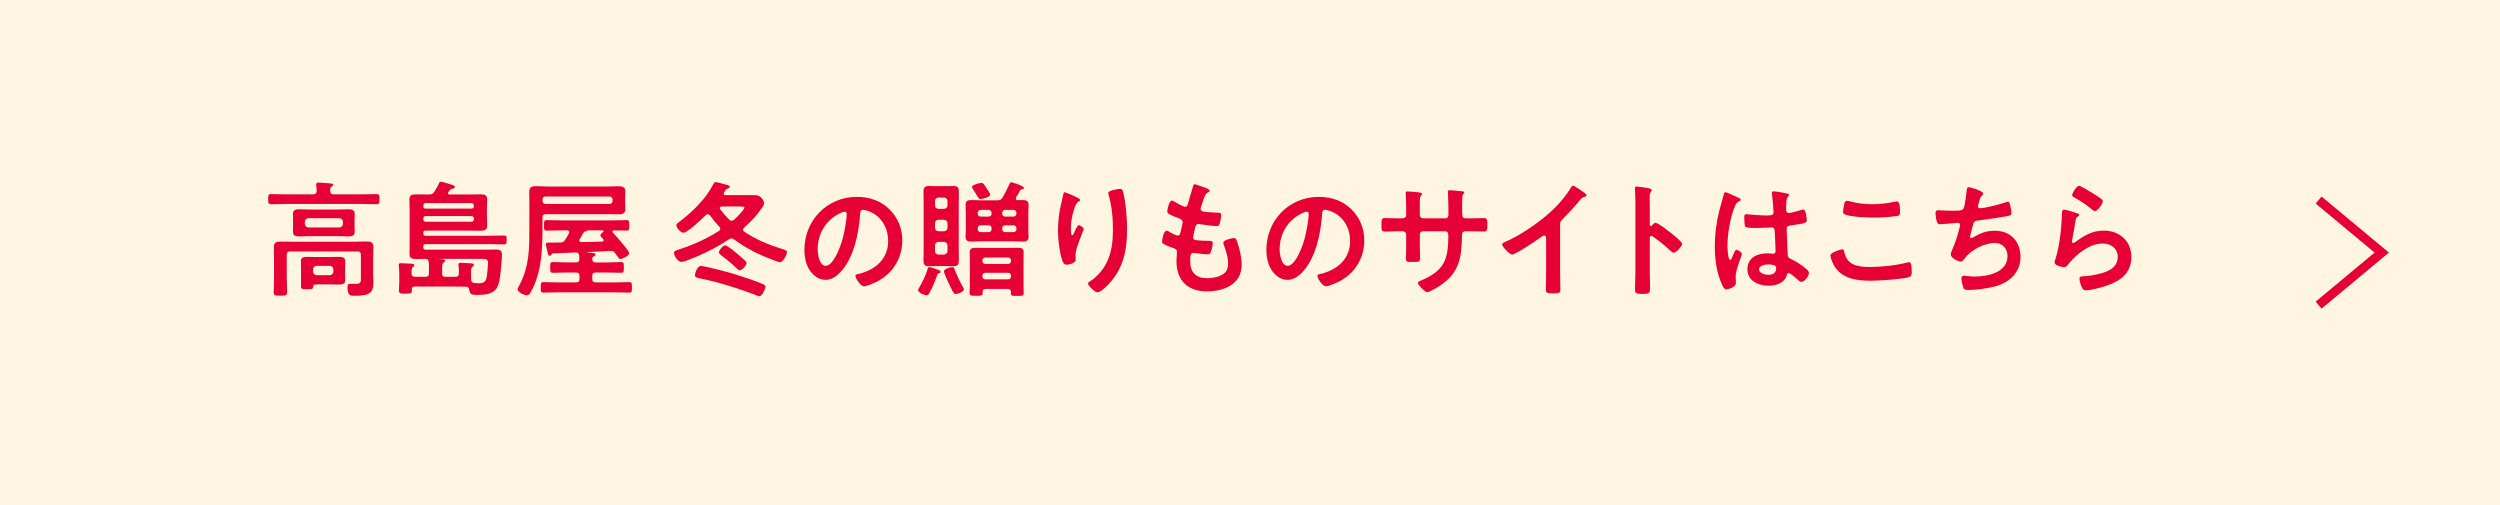 <?xml version="1.0" encoding="UTF-8"?>
<svg id="_レイヤー_2" data-name="レイヤー 2" xmlns="http://www.w3.org/2000/svg" viewBox="0 0 593.88 120">
  <defs>
    <style>
      .cls-1 {
        fill: #fff5e0;
      }

      .cls-1, .cls-2 {
        stroke-width: 0px;
      }

      .cls-3 {
        fill: none;
        stroke: #e60033;
        stroke-miterlimit: 10;
        stroke-width: 2.17px;
      }

      .cls-2 {
        fill: #e60033;
      }
    </style>
  </defs>
  <g id="_文字" data-name="文字">
    <g>
      <rect class="cls-1" x="0" y="0" width="593.88" height="120"/>
      <g>
        <path class="cls-2" d="M79.25,46.17h6.42c1.23,0,2.49-.06,3.72-.06.75,0,.75.24.75,1.2s0,1.2-.75,1.2c-1.23,0-2.49-.06-3.72-.06h-17.49c-1.23,0-2.49.06-3.72.06-.75,0-.75-.27-.75-1.2s0-1.2.75-1.2c1.23,0,2.49.06,3.72.06h6.21c.54,0,.81-.21.84-.81,0-.39-.03-.93-.12-1.35v-.24c0-.36.3-.39.57-.39.45,0,2.16.12,2.67.18.24.03.81.03.81.36,0,.18-.18.27-.39.42-.33.21-.33.54-.33,1.02.03.57.24.81.81.81ZM85.73,60.54c0-.57-.24-.81-.84-.81h-15.93c-.6,0-.84.24-.84.81v5.58c0,1.08.09,2.19.09,3.27,0,.84-.33.84-1.59.84s-1.59,0-1.59-.81c0-1.11.06-2.19.06-3.3v-5.16c0-.78-.03-1.53-.03-2.28,0-1.11.63-1.29,1.59-1.29.87,0,1.71.03,2.58.03h15.21c.9,0,1.77-.06,2.64-.06.99,0,1.62.18,1.62,1.32,0,.75-.06,1.5-.06,2.22v4.44c0,.6.06,1.17.06,1.77,0,2.55-.96,3.15-4.62,3.15-.78,0-1.53,0-1.53-1.92,0-.39.03-.93.51-.93.54,0,1.05.03,1.59.03,1.17,0,1.08-.66,1.08-1.56v-5.34ZM84.23,53.73c0,.45.03.9.03,1.35,0,.93-.72,1.08-1.5,1.08s-1.5-.06-2.25-.06h-7.14c-.75,0-1.5.06-2.25.06s-1.53-.12-1.53-1.08c0-.39.03-.75.03-1.35v-1.59c0-.63-.03-.96-.03-1.35,0-.93.72-1.08,1.5-1.08s1.5.06,2.28.06h7.14c.72,0,1.47-.06,2.22-.06s1.53.12,1.53,1.08c0,.45-.03.9-.03,1.35v1.59ZM81.98,65.28c0,.42.03.84.03,1.26,0,.9-.54,1.05-1.74,1.05-.51,0-1.17-.03-1.92-.03h-2.85c-.99,0-1.11.09-1.14.69-.03.48-.48.45-1.44.45-1.14,0-1.41,0-1.41-.72v-4.62c0-.45-.03-.87-.03-1.32,0-.87.63-1.02,1.38-1.02s1.53.03,2.28.03h3.21c.75,0,1.5-.03,2.25-.03s1.41.12,1.41,1.05c0,.42-.03.84-.03,1.29v1.92ZM72.41,53.19c.06.51.3.78.84.84h7.38c.51-.06.78-.33.84-.84v-.51c-.06-.51-.33-.78-.84-.84h-7.38c-.54.06-.78.33-.84.84v.51ZM74.36,64.53c.06.51.33.78.84.84h3.15c.51-.06.78-.33.84-.84v-.54c-.06-.51-.33-.78-.84-.84h-3.15c-.51.06-.78.33-.84.84v.54Z"/>
        <path class="cls-2" d="M101.18,61.5c-.72-.03-1.44.03-2.16.03-1.23,0-1.74-.15-1.74-1.32,0-.81.03-1.59.03-2.4v-8.01c0-.81-.06-1.62-.06-2.43,0-1.11.72-1.2,1.65-1.2s1.8.03,2.7.03h.3c.6,0,.9-.09,1.23-.6.36-.57.87-1.35,1.11-1.95.15-.33.15-.48.45-.48.39,0,2.25.57,2.73.75.21.09.63.21.63.51,0,.33-.33.36-.57.39-.3.03-.36.06-.54.27-.15.15-.27.36-.42.51-.06.09-.09.18-.09.3,0,.24.18.3.39.3h4.56c.9,0,1.8-.03,2.7-.03s1.65.09,1.65,1.17c0,.81-.06,1.65-.06,2.46v1.38c0,.81.06,1.65.06,2.46,0,1.08-.78,1.17-1.65,1.17s-1.8-.03-2.7-.03h-10.26c-.42,0-.57.15-.57.54v.12c0,.39.15.57.57.57h15.06c1.14,0,2.28-.06,3.45-.06.72,0,.72.18.72,1.05,0,.81,0,1.05-.69,1.05-1.17,0-2.34-.06-3.48-.06h-15.06c-.42,0-.57.15-.57.57v.18c0,.42.15.57.57.57h14.52c.69,0,1.35-.03,2.04-.03.9,0,1.56.12,1.56,1.17,0,.96-.21,2.97-.3,3.99-.12,1.2-.33,3.15-1.02,4.11-1.02,1.44-3,1.5-4.59,1.5-1.23,0-1.71-.06-1.89-1.29-.06-.51-.33-.66-.81-.66-.96-.03-1.89-.03-2.85-.03h-9.27c-.48,0-.66.21-.69.69,0,.06.03.12.03.18,0,.84-.42.81-1.56.81-1.05,0-1.53.03-1.53-.78,0-.6.09-1.23.09-1.86v-2.04c0-.6-.03-1.29-.12-1.89v-.27c0-.36.24-.39.51-.39.48,0,1.92.09,2.46.12.24.03.72.03.72.39,0,.18-.15.27-.33.39-.36.27-.33,1.02-.33,1.5.03.6.27.84.84.84h2.46c.6,0,.84-.24.84-.84v-1.2c0-.54.03-1.05-.09-1.59-.06-.36-.21-.63-.63-.63ZM112.01,49.56c.33-.03.57-.21.57-.57v-.18c-.03-.33-.24-.54-.57-.57h-10.89c-.36,0-.54.24-.57.57v.18c0,.36.21.57.57.57h10.89ZM101.12,51.33c-.36,0-.57.21-.57.57v.21c.03.33.21.57.57.57h10.89c.33-.03.54-.24.57-.57v-.21c-.03-.33-.24-.54-.57-.57h-10.89ZM108.17,65.76c.6,0,.84-.24.84-.84.03-.66,0-1.2-.09-1.83-.03-.09-.03-.18-.03-.27,0-.36.27-.39.54-.39.42,0,1.95.09,2.43.12.24.03.72.03.72.39,0,.21-.15.27-.33.42-.39.3-.36.93-.36,1.62v.42c0,.33,0,.66.03,1.02.03.51.24.75.78.81.24.03.66.06.93.06.9,0,1.56-.12,1.89-1.05.18-.57.42-3.18.42-3.81,0-.84-.54-.93-1.17-.93h-10.44s-.06,0-.03.06h.3c.54,0,1.11.03,1.11.42,0,.21-.15.27-.36.42-.36.3-.33.87-.33,2.1v.42c0,.6.24.84.84.84h2.31Z"/>
        <path class="cls-2" d="M129.71,50.88c-.6,0-.84.24-.84.81v1.83c0,5.07-.09,10.71-2.49,15.3-.33.66-.63,1.32-1.26,1.32-.57,0-2.16-.75-2.16-1.41,0-.27.27-.69.39-.93,2.49-4.59,2.4-9.12,2.4-14.16v-6.54c0-.6-.03-1.08-.03-1.47,0-1.11.45-1.41,1.62-1.41.93,0,1.83.09,2.73.09h14.13c.78,0,1.59-.06,2.4-.06.96,0,1.95-.03,1.95,1.2,0,.54-.06,1.11-.06,1.65v.96c0,.54.06,1.08.06,1.65,0,1.17-.9,1.2-1.83,1.2-.84,0-1.68-.03-2.52-.03h-14.49ZM137.66,65.58c0-.6-.24-.84-.84-.84h-2.19c-1.08,0-2.19.06-3.27.06-.66,0-.66-.27-.66-1.26s-.03-1.29.66-1.29c1.11,0,2.19.09,3.27.09h2.19c.54,0,.81-.21.81-.81,0-.27-.03-.57-.06-.84-.06-.42-.18-.69-.66-.72-1.83.09-3.66.15-5.49.21-.24,0-.3.12-.42.27-.09.15-.21.33-.42.33-.3,0-.39-.42-.54-1.02-.09-.39-.36-1.41-.36-1.77s.33-.36.57-.36h.93c.63,0,1.26,0,1.92-.03.6,0,.84-.15,1.17-.66.33-.51.6-.99.87-1.5.03-.12.09-.18.09-.3,0-.33-.27-.42-.54-.42h-1.41c-1.14,0-2.25.06-3.39.06-.69,0-.66-.36-.66-1.26s-.03-1.23.66-1.23c1.14,0,2.25.06,3.39.06h12.15c1.14,0,2.28-.06,3.42-.06.66,0,.63.36.63,1.23s.03,1.26-.66,1.26c-.99,0-1.98-.06-2.94-.06-.21,0-.39.09-.39.3,0,.12.03.18.12.27.6.63,3.87,4.26,3.87,4.86,0,.57-1.62,1.38-2.16,1.38-.3,0-.48-.42-1.14-1.32-.36-.51-.6-.63-1.23-.6l-5.34.27s-.06.03-.06.06.03.06.06.06c.18,0,.36.03.54.03.84.06,1.32.09,1.32.42,0,.24-.18.33-.39.42-.3.15-.36.3-.39.63,0,.6.24.84.84.84h2.73c1.08,0,2.16-.09,3.24-.09.72,0,.69.3.69,1.29s0,1.26-.66,1.26c-1.11,0-2.19-.06-3.27-.06h-2.73c-.6,0-.84.24-.84.84v.66c0,.6.24.84.84.84h4.65c1.08,0,2.16-.06,3.24-.06.72,0,.69.33.69,1.23s.03,1.26-.66,1.26c-1.08,0-2.19-.06-3.27-.06h-13.8c-1.11,0-2.19.06-3.27.06-.72,0-.66-.42-.66-1.26s-.03-1.23.66-1.23c1.08,0,2.16.06,3.27.06h4.44c.6,0,.84-.24.84-.84v-.66ZM144.8,48.45c.42,0,.72-.3.72-.72v-.33c0-.42-.3-.72-.72-.72h-15.21c-.42,0-.72.3-.72.72v.33c0,.42.3.72.72.72h15.21ZM139.7,54.72c-.09,0-.12.03-.18.06-.15.12-.18.12-.33.15-.3.06-.54.21-.66.48-.27.48-.54.96-.84,1.44-.03.09-.06.15-.06.27,0,.3.21.39.45.39,1.65,0,3.3-.06,4.92-.12.21-.03.39-.12.39-.33,0-.12-.06-.21-.12-.3-.36-.36-.63-.57-.63-.87s.39-.57.6-.75c.09-.06.15-.12.15-.21,0-.15-.15-.21-.27-.21h-3.42Z"/>
        <path class="cls-2" d="M173.75,56.64c-.24,0-.42.12-.63.24-3.03,1.98-6.18,3.57-9.57,4.86-.42.15-1.29.48-1.68.48-.84,0-1.77-1.5-1.77-2.13,0-.51.6-.63,1.83-1.05,3.09-1.02,6.09-2.43,8.85-4.17.18-.12.33-.27.33-.51,0-.18-.09-.33-.21-.48-.87-.93-1.5-1.68-2.25-2.7-.15-.15-.3-.3-.51-.3s-.36.12-.51.24c-.78.81-4.32,4.17-5.28,4.17-.63,0-1.68-1.17-1.68-1.8,0-.33.48-.63.72-.81,3.09-2.34,6.3-5.46,8.07-8.94.12-.24.24-.48.51-.48.3,0,1.26.27,1.62.36,1.23.33,1.77.39,1.77.75,0,.24-.27.36-.48.42-.39.12-.42.18-.66.57-.06.09-.12.18-.21.33-.06.09-.09.18-.09.27,0,.3.24.39.48.39h6.99c1.41,0,2.13,1.41,2.13,1.92,0,.42-.45,1.05-.69,1.38-1.2,1.68-2.55,3.06-4.08,4.44-.15.15-.24.27-.24.48s.12.36.3.48c2.94,1.95,5.76,3.09,9.12,4.14.39.12,1.02.24,1.02.69,0,.48-.84,2.4-1.65,2.4-.51,0-3.63-1.29-4.29-1.59-2.31-.99-4.59-2.31-6.63-3.81-.18-.12-.39-.24-.63-.24ZM174.23,65.04c1.83.57,5.58,1.77,7.2,2.55.21.09.39.24.39.51,0,.54-.81,2.28-1.44,2.28-.24,0-.66-.21-.9-.3-1.53-.6-3.12-1.17-4.71-1.68-3.69-1.17-5.13-1.56-8.91-2.37-.51-.12-.78-.24-.78-.69s.57-2.16,1.41-2.16c.99,0,6.51,1.5,7.74,1.86ZM175.73,64.23c-.27,0-.66-.39-.87-.6-1.38-1.35-2.19-1.95-3.69-3.12-.21-.15-.39-.36-.39-.6,0-.36.9-1.62,1.53-1.62.42,0,2.22,1.47,2.64,1.83.42.33,1.74,1.53,2.1,1.86.15.15.3.33.3.54,0,.51-1.11,1.71-1.62,1.71ZM173.81,52.44c.24,0,.39-.09.57-.24.45-.39,2.46-2.37,2.46-2.88,0-.24-.45-.27-1.05-.27h-4.35c-.24.03-.45.12-.45.39,0,.09.03.18.09.27.66.87,1.38,1.71,2.13,2.46.18.15.36.27.6.27Z"/>
        <path class="cls-2" d="M211.31,49.74c2.01,2.01,3.03,4.53,3.03,7.38,0,4.17-2.19,7.74-5.85,9.69-.69.36-2.55,1.2-3.27,1.2-.78,0-2.01-1.86-2.01-2.52,0-.3.45-.36.75-.42,3.93-.93,7.02-3.51,7.02-7.8,0-3.21-1.68-6.09-4.8-7.17-.27-.09-.87-.27-1.14-.27-.69,0-.69.66-.72,1.17-.33,4.38-1.38,9.72-4.26,13.17-.99,1.2-2.31,2.31-3.96,2.31-1.83,0-3.27-1.32-4.08-2.85-.66-1.23-.93-2.85-.93-4.26,0-7.02,5.37-12.6,12.45-12.6,2.94,0,5.64.87,7.77,2.97ZM199.64,50.61c-3.42,1.62-5.4,4.83-5.4,8.64,0,1.11.39,3.9,1.92,3.9s3.18-3.42,4.02-6.48c.39-1.44.96-4.41.96-5.85,0-.3-.15-.54-.48-.54-.24,0-.78.21-1.02.33Z"/>
        <path class="cls-2" d="M222.98,64.95c-.21.06-.27.18-.33.36-.48,1.35-1.14,3.03-1.86,4.26-.15.27-.33.57-.69.57-.51,0-2.01-.66-2.01-1.23,0-.15.12-.33.21-.48.87-1.44,1.59-2.97,2.07-4.56.06-.21.12-.42.42-.42.27,0,1.35.39,1.68.51.57.18.96.33.96.66,0,.24-.3.3-.45.33ZM227.75,59.34c0,.78.03,1.56.03,2.34,0,.96-.12,1.56-1.2,1.56-.54,0-1.05-.03-1.56-.03h-2.88c-.51,0-1.02.03-1.53.03-.78,0-1.23-.24-1.23-1.38,0-.84.03-1.68.03-2.52v-11.25c0-.87-.03-1.71-.03-2.58,0-1.05.45-1.32,1.2-1.32.54,0,1.05.03,1.56.03h2.88c.51,0,1.02-.03,1.56-.03,1.02,0,1.2.51,1.2,1.47,0,.81-.03,1.62-.03,2.43v11.25ZM225.08,47.79c0-.51-.33-.81-.84-.87h-1.32c-.51.06-.81.33-.81.84v1.02c0,.51.3.78.81.84h1.32c.51-.06.84-.36.84-.87v-.96ZM222.92,52.2c-.51.06-.81.33-.81.84v1.05c0,.54.3.78.81.84h1.32c.51-.06.84-.33.84-.87v-.99c0-.51-.33-.81-.84-.87h-1.32ZM222.92,57.45c-.51.06-.81.33-.81.84v1.35c0,.51.3.78.81.84h1.32c.51-.06.84-.36.84-.87v-1.29c0-.51-.33-.81-.84-.87h-1.32ZM227.06,69.84c-.24,0-.42-.12-.54-.3-.33-.51-.96-1.83-1.23-2.43-.24-.48-1.05-2.28-1.05-2.67,0-.6,1.68-.99,2.04-.99.3,0,.36.21.51.63.54,1.35,1.26,2.94,2.01,4.2.09.12.18.3.18.42,0,.66-1.53,1.14-1.92,1.14ZM240.23,43.29c.18,0,3,.84,3,1.35,0,.3-.27.3-.51.33-.18.03-.3.12-.39.27-.3.57-.63,1.11-.96,1.65-.03.09-.06.18-.06.27,0,.3.21.39.45.39.42,0,.81-.03,1.2-.03.9,0,1.38.24,1.38,1.23,0,.57-.06,1.14-.06,1.71v3.99c0,.57.06,1.14.06,1.71,0,.96-.45,1.23-1.35,1.23-.69,0-1.38-.06-2.1-.06h-8.07c-.69,0-1.38.06-2.07.06-.9,0-1.38-.24-1.38-1.2,0-.6.06-1.17.06-1.74v-3.99c0-.57-.06-1.14-.06-1.74,0-.96.48-1.2,1.35-1.2.69,0,1.41.06,2.1.06h4.11c.63,0,.87-.12,1.23-.66.51-.84,1.23-2.31,1.65-3.21.09-.21.15-.42.42-.42ZM240.14,69.33c0-.48-.24-.69-.69-.69h-5.34c-.48,0-.69.21-.69.69v.24c0,.72-.33.69-1.53.69s-1.56.03-1.56-.66.06-1.29.06-1.95v-5.88c0-.63-.03-1.23-.03-1.83,0-.93.51-1.08,1.56-1.08.48,0,1.05.03,1.74.03h6.21c.72,0,1.44-.03,2.16-.03s1.14.3,1.14,1.02c0,.63-.03,1.26-.03,1.89v5.94c0,.63.03,1.29.03,1.95s-.36.63-1.53.63c-.93,0-1.5.06-1.5-.54v-.42ZM232.94,47.28c-.36,0-.48-.18-.87-.84-.21-.36-.51-.87-.96-1.56-.09-.12-.21-.3-.21-.45,0-.51,1.83-.99,2.25-.99.45,0,.66.42,1.26,1.35.18.24.81,1.2.81,1.44,0,.57-1.8,1.05-2.28,1.05ZM232.97,49.86c-.42,0-.72.3-.72.72v.15c0,.42.3.72.72.72h1.89c.42,0,.69-.3.69-.72v-.15c0-.42-.27-.72-.69-.72h-1.89ZM235.55,54.24c0-.45-.27-.72-.69-.72h-1.89c-.42,0-.72.27-.72.72v.21c0,.42.3.69.72.69h1.89c.42,0,.69-.27.69-.69v-.21ZM239.48,62.7c.42,0,.69-.3.69-.72v-.09c0-.45-.27-.72-.69-.72h-5.4c-.42,0-.72.27-.72.72v.09c0,.42.3.72.72.72h5.4ZM233.36,65.64c0,.42.3.72.72.72h5.4c.42,0,.69-.3.69-.72v-.15c0-.42-.27-.69-.69-.69h-5.4c-.42,0-.72.27-.72.69v.15ZM238.07,50.73c0,.42.3.72.72.72h1.95c.42,0,.72-.3.72-.72v-.15c0-.42-.3-.72-.72-.72h-1.95c-.42,0-.72.3-.72.72v.15ZM240.74,55.14c.42,0,.72-.27.72-.69v-.21c0-.45-.3-.72-.72-.72h-1.95c-.42,0-.72.27-.72.72v.21c0,.42.3.69.72.69h1.95Z"/>
        <path class="cls-2" d="M256.58,47.49c0,.18-.21.33-.36.39-.3.21-.39.27-.57.6-.36.66-.69,1.77-.87,2.52-.24,1.08-.39,2.25-.39,3.36,0,.24-.03,1.53.3,1.53.24,0,.42-.48.54-.78.15-.33.69-1.62,1.05-1.62.27,0,1.17.54,1.17.93,0,.09-.45,1.14-.72,1.86l-.27.72c-.42,1.14-.99,2.52-.99,3.72,0,.42.06.75.06.96,0,.84-1.59,1.2-2.16,1.2-.66,0-.87-.54-1.05-1.11-.66-1.95-.99-4.92-.99-6.99s.24-4.23.69-6.15c.18-.75.39-1.47.51-2.22.03-.21.12-.75.39-.75.09,0,1.41.54,1.62.63.66.3,2.04.87,2.04,1.2ZM266.06,44.88c.57,0,.63.36.75.81.63,2.4.93,6.15.93,8.64,0,5.19-.87,9.6-4.65,13.44-.48.48-1.71,1.68-2.4,1.68-.48,0-2.22-1.47-2.22-2.1,0-.24.27-.42.45-.51,1.71-1.05,3.24-2.88,4.08-4.68,1.11-2.37,1.38-5.01,1.38-7.56,0-2.76-.24-5.73-1.05-8.37-.03-.12-.06-.27-.06-.39,0-.66,2.46-.96,2.79-.96Z"/>
        <path class="cls-2" d="M287.36,45.33c0,.15-.12.24-.27.33-.42.21-.63.24-1.05,1.32-.27.72-.51,1.47-.75,2.19-.06.15-.09.27-.09.42,0,.51.39.63.81.69,1.02.12,2.04.21,3.06.24.57,0,1.02-.03,1.02.57,0,.45-.18,1.5-.33,1.95-.12.42-.24.66-.66.66-.87,0-3.21-.3-4.08-.45-.09-.03-.18-.06-.27-.06-.48,0-.69.33-.81.72-.09.36-.51,2.25-.51,2.49,0,.63.63.66,1.05.69.9.09,1.8.12,2.7.12.81,0,.9.21.9.51,0,.6-.18,1.44-.39,2.01-.15.45-.33.69-.84.69-.69,0-2.1-.21-2.82-.3-.12-.03-.39-.06-.48-.06-.81,0-.81.75-.81,2.04,0,2.61,1.38,3.99,3.99,3.99,1.35,0,3.42-.36,4.35-1.41.54-.6.66-1.35.66-2.13,0-1.47-.51-2.97-1.02-4.35-.06-.15-.12-.36-.12-.54,0-.72,2.22-1.11,2.55-1.11.48,0,.57.48.81,1.14.57,1.62.99,3.51.99,5.25,0,4.65-4.29,6.27-8.28,6.27-4.53,0-7.2-2.61-7.2-7.17,0-.75.12-1.89.12-2.19,0-.66-.51-.84-1.2-1.05-.6-.18-1.2-.42-1.77-.72-.33-.18-.57-.33-.57-.72,0-.18.3-2.55,1.05-2.55.27,0,.54.18.75.3.39.27,1.47.84,1.92.84.51,0,.6-.42.78-1.29.06-.33.18-.72.27-1.17.03-.21.12-.48.12-.66,0-.66-.54-.84-.96-.99-2.1-.81-2.7-1.08-2.7-1.62,0-.51.48-2.58,1.11-2.58.21,0,.51.21.69.33.87.51,1.14.63,2.04,1.05.15.06.24.09.39.09.48,0,.6-.39.69-.72.27-1.02.93-3.15,1.17-4.02.09-.33.15-.6.45-.6.21,0,.96.3,1.5.48.51.18,2.04.6,2.04,1.08Z"/>
        <path class="cls-2" d="M321.05,49.74c2.01,2.01,3.03,4.53,3.03,7.38,0,4.17-2.19,7.74-5.85,9.69-.69.36-2.55,1.2-3.27,1.2-.78,0-2.01-1.86-2.01-2.52,0-.3.45-.36.75-.42,3.93-.93,7.02-3.51,7.02-7.8,0-3.21-1.68-6.09-4.8-7.17-.27-.09-.87-.27-1.14-.27-.69,0-.69.66-.72,1.17-.33,4.38-1.38,9.72-4.26,13.17-.99,1.2-2.31,2.31-3.96,2.31-1.83,0-3.27-1.32-4.08-2.85-.66-1.23-.93-2.85-.93-4.26,0-7.02,5.37-12.6,12.45-12.6,2.94,0,5.64.87,7.77,2.97ZM309.38,50.61c-3.42,1.62-5.4,4.83-5.4,8.64,0,1.11.39,3.9,1.92,3.9s3.18-3.42,4.02-6.48c.39-1.44.96-4.41.96-5.85,0-.3-.15-.54-.48-.54-.24,0-.78.21-1.02.33Z"/>
        <path class="cls-2" d="M333.02,51.87c.48,0,1.02-.18,1.02-.75v-2.04c0-1.68-.12-3.27-.12-3.3,0-.21.09-.3.3-.3.75,0,1.26.06,2.22.15.75.06,1.38.15,1.38.42,0,.12-.12.24-.18.3-.39.48-.36.72-.36,2.67v2.07c0,.42.33.78.78.78h5.28c.42,0,.75-.27.75-.87,0-1.08-.06-4.2-.12-5.1,0-.12-.03-.24-.03-.36,0-.21.18-.36.39-.36.42,0,2.1.18,2.58.21.51.06.93.06.93.33,0,.15-.12.27-.33.48-.15.18-.18,1.5-.18,2.52v1.14c0,.3.03.6.03.9v.18c0,.6.27.93.87.93h.81c.93,0,2.91-.06,3.54-.06.54,0,.75.24.75,1.41,0,1.5-.09,1.77-.84,1.77-1.17,0-2.31-.06-3.45-.06h-.81c-.93,0-.93.63-.93,1.02-.09,5.22-.6,8.85-5.28,11.94-.48.33-2.49,1.53-3,1.53-.45,0-2.19-1.71-2.19-2.19,0-.24.27-.39.48-.48,5.7-2.37,6.75-4.86,6.75-10.86,0-.51-.21-.96-.78-.96h-5.22c-.42,0-.78.33-.78.75v2.85c0,.84.06,1.65.06,2.49,0,1.32-.15,1.2-1.95,1.2-1.05,0-1.41.03-1.41-.75,0-.96.06-1.92.06-2.88v-2.88c0-.45-.39-.78-.81-.78h-.93c-1.17,0-2.37.09-3.36.09-.75,0-.78-.63-.78-1.38,0-1.44.03-1.83.75-1.83.87,0,2.22.06,3.39.06h.72Z"/>
        <path class="cls-2" d="M370.61,64.86c0,1.32.06,2.64.06,3.93,0,.81-.39.9-1.5.9-1.65,0-1.95-.09-1.95-.87,0-1.29.06-2.58.06-3.87v-8.16c0-.18.09-.84-.48-.84-.3,0-.93.51-1.17.69-.9.66-5.67,3.84-6.45,3.84-.51,0-2.34-1.83-2.34-2.4,0-.3.27-.42.48-.51,3.93-1.65,8.76-5.01,11.79-7.95,1.56-1.53,2.97-3.21,4.08-5.07.09-.15.27-.45.48-.45s1.14.63,2.04,1.23c.33.21,1.17.72,1.17,1.08,0,.18-.15.24-.3.3-.66.18-.75.21-1.17.72-1.44,1.74-2.52,2.91-4.11,4.5-.45.45-.69.66-.69,1.35v11.58Z"/>
        <path class="cls-2" d="M393.29,52.92c.6,0,3.6,2.37,4.2,2.88.42.36,2.1,1.65,2.1,2.16s-1.41,2.07-2.01,2.07c-.24,0-.48-.21-.66-.39-1.62-1.44-2.58-2.25-4.35-3.51-.09-.06-.18-.12-.3-.12-.27,0-.36.24-.36.48v8.19c0,1.2.06,2.37.06,3.57,0,1.38-.03,1.56-1.86,1.56-1.2,0-1.71-.03-1.71-1.02,0-1.35.09-2.7.09-4.05v-17.1c0-.78-.06-1.59-.09-2.34,0-.15-.03-.42-.03-.54,0-.3.09-.45.39-.45.18,0,.81.09,1.02.12,1.35.18,2.58.3,2.58.72,0,.12-.09.3-.15.39-.27.33-.33.78-.33,1.59,0,.45.03,1.02.03,1.77v4.5c0,.24.15.3.24.3.12,0,.18-.03.27-.12.21-.24.54-.66.87-.66Z"/>
        <path class="cls-2" d="M412.73,46.86c.24.09.78.3.78.6,0,.18-.12.24-.27.3-.69.33-.87.6-1.23,1.53-1.02,2.52-1.65,6.39-1.65,9.12,0,.48.09,3.33.66,3.33.21,0,.36-.39.66-1.08.15-.33.45-1.32.81-1.32.33,0,1.29.6,1.29.96,0,.42-1.47,3.72-1.47,5.46,0,.48.06.96.06,1.44,0,1.17-2.13,1.53-2.28,1.53-.51,0-.75-.57-.96-.99-1.35-2.88-1.77-6.06-1.77-9.24,0-2.91.36-5.58,1.05-8.4.33-1.32.75-2.61,1.08-3.93.03-.21.12-.51.39-.51.21,0,1.14.42,1.92.78.39.18.75.36.93.42ZM424.67,45.99c.15.03.3.09.3.27,0,.27-.18.33-.33.6-.18.3-.33.81-.33,2.13v.84c0,.42.18.78.63.78.51,0,2.46-.57,3-.75.12-.03.33-.09.45-.09.6,0,.81,2.07.81,2.52,0,.57-.21.78-3.75,1.26-.66.09-1.02.21-1.02.96,0,.6.21,5.19.24,5.97.06.78.36.84,1.02,1.17,1.2.6,2.22,1.26,3.24,2.1.36.3.78.63.78,1.14,0,.69-1.05,2.07-1.74,2.07-.33,0-.6-.24-.84-.45-.33-.33-1.83-1.65-2.22-1.65-.3,0-.39.24-.45.48-.54,1.92-2.55,2.52-4.35,2.52-2.4,0-5.01-1.14-5.01-3.9s2.37-3.78,4.71-3.78c.39,0,.78.03,1.17.09h.21c.42,0,.6-.24.6-.63,0-.75-.15-3.6-.18-4.47-.03-.3.03-1.14-.72-1.14-.24,0-2.37.12-3.57.12h-.39c-.75,0-2.01-.03-2.28-.24-.27-.18-.3-1.89-.3-2.28s.03-.75.48-.75c.36,0,3.03.3,4.59.3h.48c.72,0,1.41-.06,1.41-.72s-.24-3.54-.36-4.29c0-.09-.03-.21-.03-.3,0-.27.12-.42.42-.42.51,0,2.73.39,3.33.54ZM420.02,62.82c-.69,0-2.16.24-2.16,1.17s1.44,1.29,2.19,1.29c1.14,0,1.89-.42,1.89-1.65,0-.78-1.35-.81-1.92-.81Z"/>
        <path class="cls-2" d="M437.55,59.22c.39,0,.48.27.54.57.63,3.18,3.18,3.63,6,3.63s6.15-.33,8.94-1.05c.12-.03.33-.09.45-.09.45,0,.66.51.66,2.46,0,.57-.15.93-.72,1.11-1.59.48-7.2.84-9,.84-3.12,0-6.48-.39-8.43-3.12-.45-.66-1.17-2.1-1.17-2.91,0-.75,2.7-1.44,2.73-1.44ZM438.06,48.75c.09-.51.15-1.05.72-1.05.24,0,.63.12.87.18,1.65.45,3.36.63,5.1.63,1.83,0,3.63-.21,5.43-.6.09-.03.27-.06.39-.06.75,0,.78,1.35.78,2.58,0,.72-.15.78-.84.9-1.65.24-3.75.36-5.43.36s-5.37-.15-6.84-.75c-.27-.12-.42-.3-.42-.63,0-.36.15-1.14.24-1.56Z"/>
        <path class="cls-2" d="M471.12,45.99c0,.21-.12.33-.27.45-.42.36-.48.66-.63,1.23-.06.18-.09.36-.18.6-.06.21-.18.54-.18.75,0,.24.18.45.51.45,1.08,0,4.65-.93,5.79-1.32.21-.09.57-.21.81-.21.39,0,.45.42.57.84.12.48.27,1.35.27,1.86,0,.48-.33.57-1.08.72-1.62.3-5.16.84-6.84,1.02-.99.12-1.02.33-1.38,1.74-.09.42-.24.96-.42,1.62-.06.15-.09.39-.09.54,0,.18.09.27.3.27.12,0,.24-.06.33-.12,1.8-1.02,3.15-1.62,5.25-1.62,3.69,0,6.09,2.52,6.09,6.21s-2.58,6.09-6.06,7.02c-1.83.48-4.35.84-6.27.84-.99,0-1.14-.15-1.32-.78-.15-.45-.39-1.53-.39-1.98,0-.39.27-.63.63-.63.39,0,1.29.21,2.43.21,3.12,0,7.89-.9,7.89-4.86,0-1.77-1.17-3.12-2.97-3.12-2.61,0-5.73,1.65-7.26,3.75-.21.27-.48.66-.84.66-.69,0-2.4-.84-2.4-1.68,0-.39.27-.96.42-1.32.78-1.77,1.17-3.15,1.65-4.98.06-.21.15-.54.15-.75,0-.3-.21-.45-.48-.45-.18,0-.45.03-.63.03-.69.03-3.03.3-3.63.3-.45,0-.66-.18-.78-.6-.15-.42-.33-1.56-.33-1.98,0-.78.48-.75.63-.75.42,0,2.19.12,3.39.12,2.13,0,2.46-.09,2.73-.72.21-.54.57-3.12.63-3.81.06-.42.03-1.08.51-1.08.3,0,3.45.87,3.45,1.53Z"/>
        <path class="cls-2" d="M493.38,50.64c.21.09.54.18.54.42,0,.18-.15.27-.27.33-.48.3-.51.57-.63,1.17-.24,1.38-.42,2.79-.72,4.17-.03.18-.09.45-.09.63s.09.36.3.36c.15,0,.27-.09.39-.18,2.22-1.56,4.02-2.76,6.87-2.76,3.69,0,6.54,2.46,6.54,6.24,0,4.26-3.18,6.06-6.81,7.14-.93.27-2.97.81-3.9.81-.66,0-.84-.27-1.11-.84-.21-.45-.51-1.44-.51-1.95,0-.48.36-.51.75-.54,1.29-.06,2.73-.27,3.99-.6,2.13-.54,4.35-1.47,4.35-4.02,0-2.07-1.68-3.18-3.6-3.18-3.15,0-6.33,2.64-8.22,5.01-.24.3-.48.63-.9.63-.27,0-2.28-.3-2.28-1.17,0-.3.21-.75.3-1.05.27-.96.51-1.95.69-2.94.39-2.16.63-4.35.72-6.54,0-.24.03-.45.03-.66,0-.87.03-1.32.51-1.32.45,0,2.55.66,3.06.84ZM493.92,44.16c.45,0,2.88,1.56,3.42,1.89.45.27,2.19,1.23,2.19,1.74,0,.54-1.23,2.37-1.86,2.37-.33,0-.72-.42-.96-.6-1.14-.96-2.49-1.83-3.78-2.55-.3-.18-.69-.33-.69-.66,0-.39.96-2.19,1.68-2.19Z"/>
      </g>
      <polyline class="cls-3" points="550.79 72.48 565.79 60 550.79 47.52"/>
    </g>
  </g>
</svg>